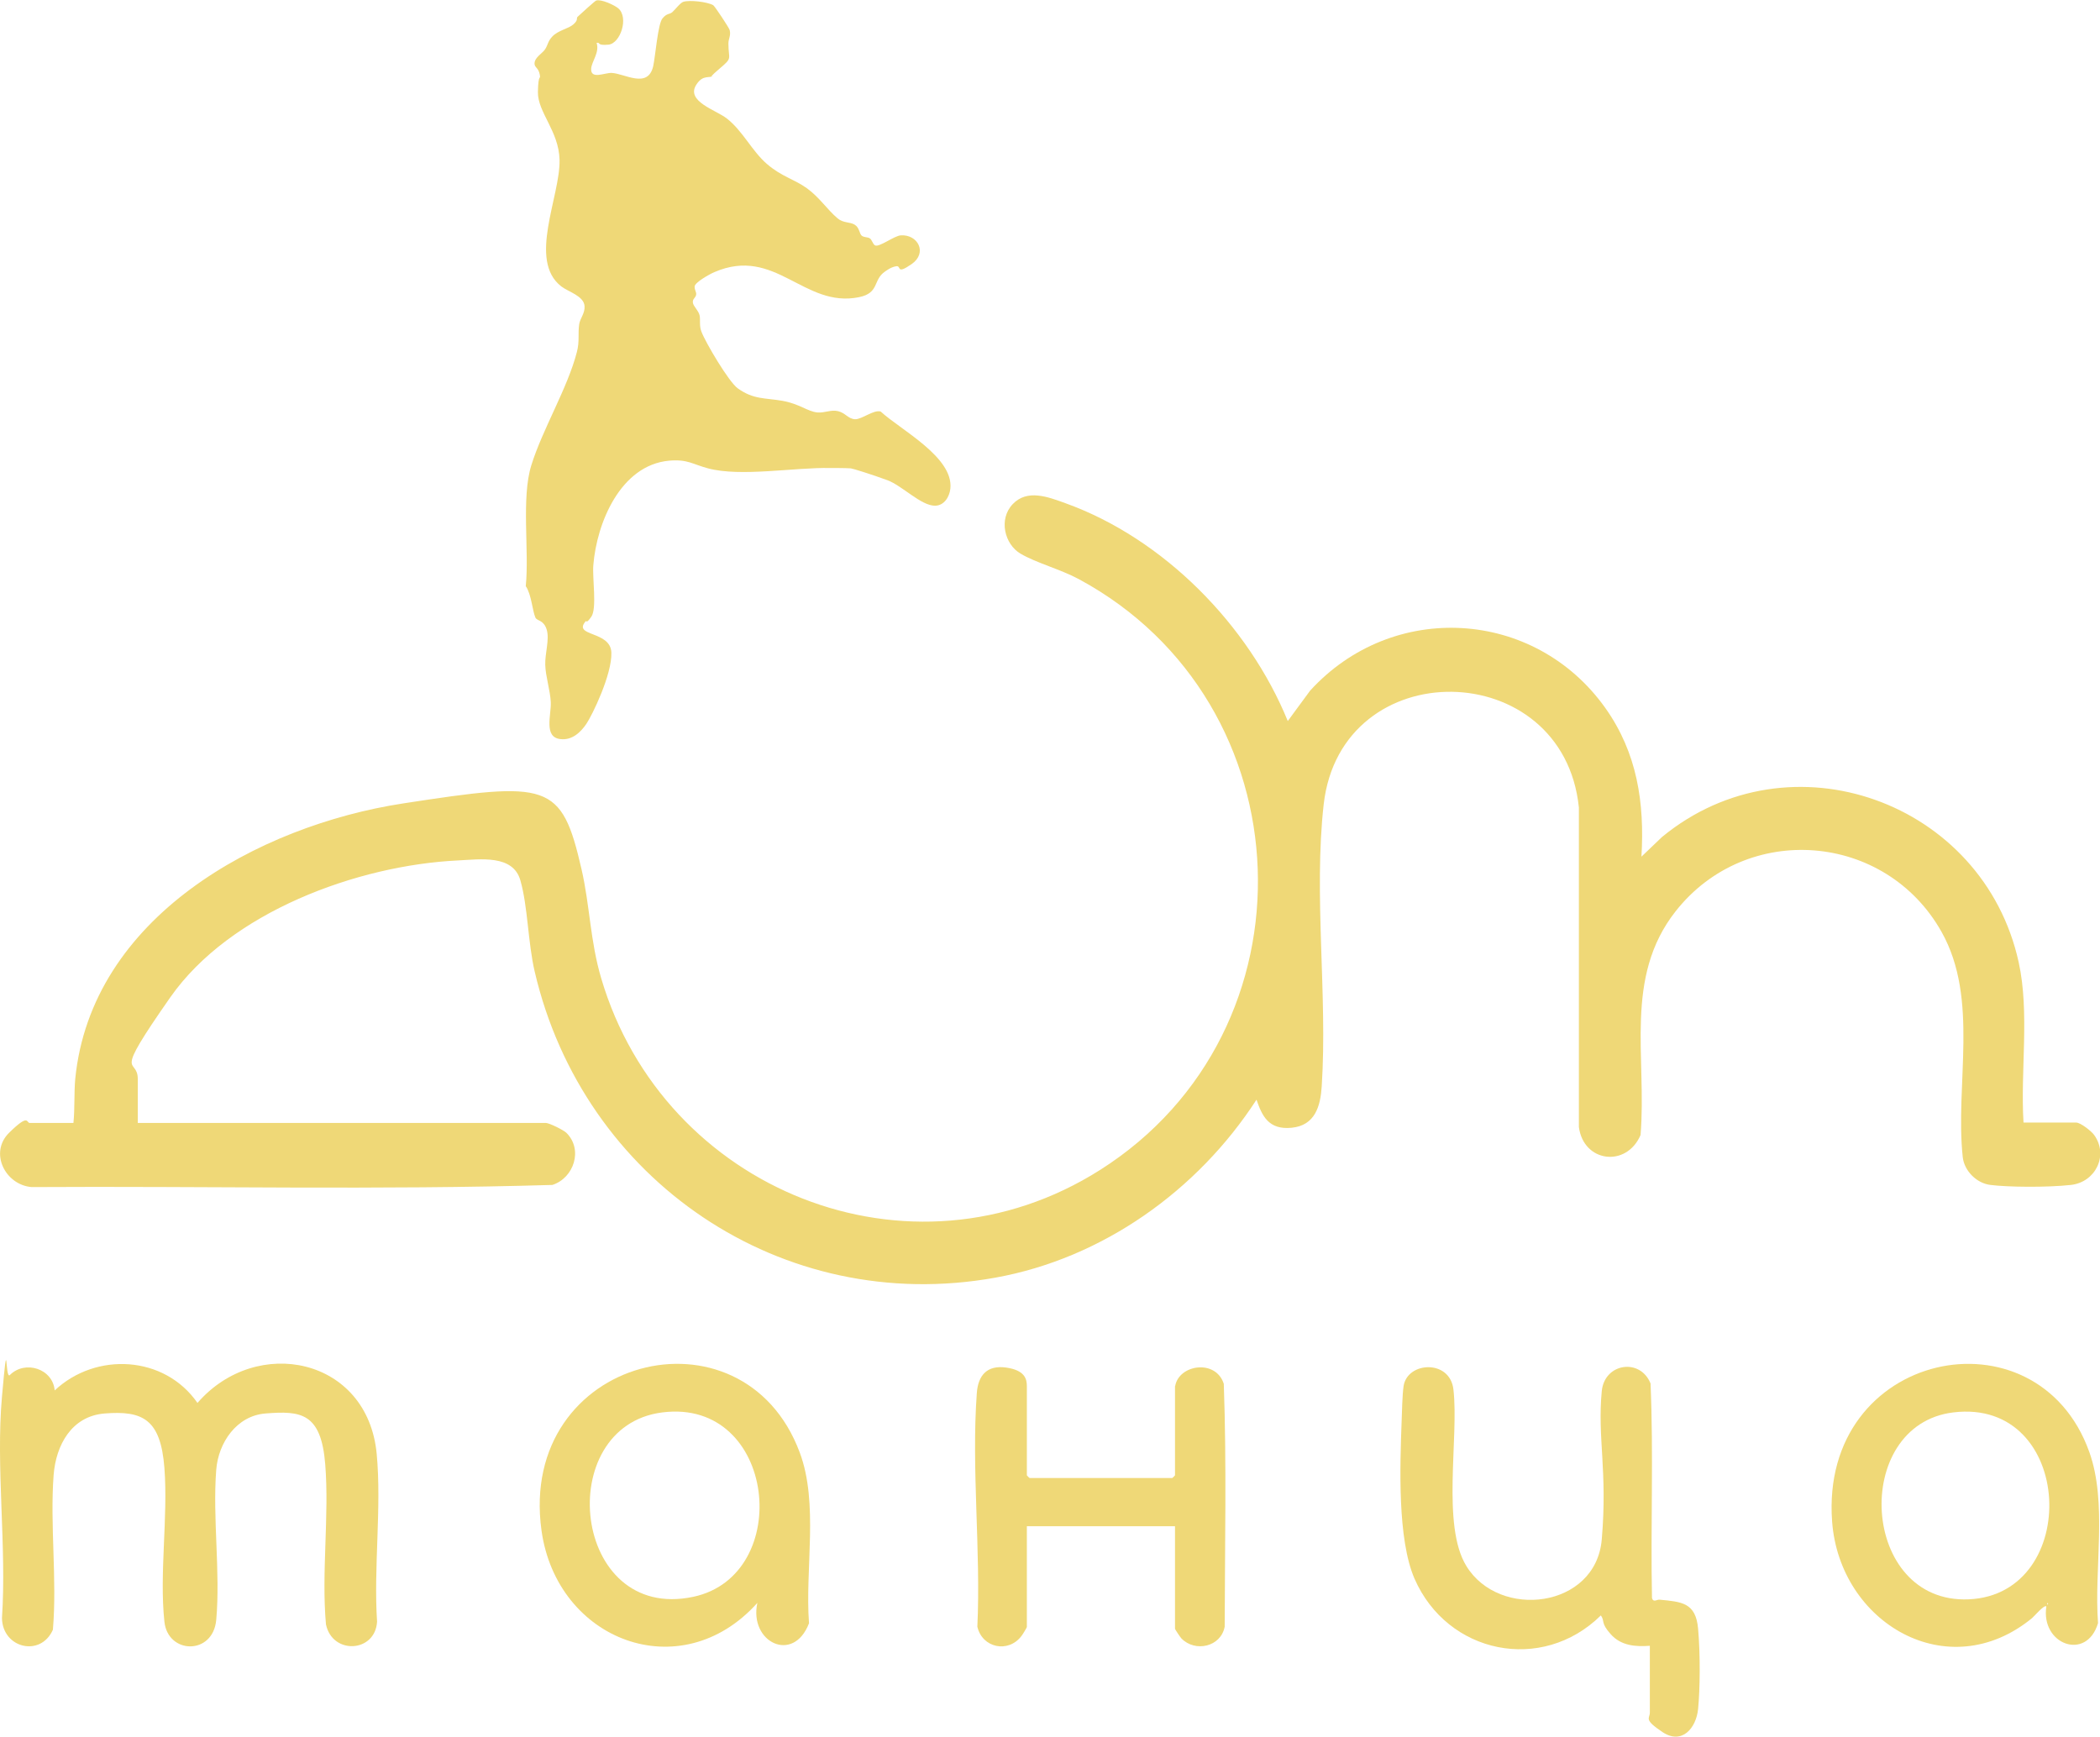 <?xml version="1.0" encoding="UTF-8"?>
<svg id="_Слой_1" xmlns="http://www.w3.org/2000/svg" version="1.1" xmlns:xlink="http://www.w3.org/1999/xlink" viewBox="0 0 1175.1 971.9">
  <!-- Generator: Adobe Illustrator 29.3.1, SVG Export Plug-In . SVG Version: 2.1.0 Build 151)  -->
  <defs>
    <style>
      .st0 {
        fill: #efd877;
      }
    </style>
  </defs>
  <path class="st0" d="M41.1,628.3c.8-7.8.3-16.8,1-24.5,8.9-90.4,102.1-141.7,183.5-154.2s88.6-12,99.8,36.8c4.7,20.4,4.8,40,11,61,34.9,118.5,172.9,174.7,279.2,107.3,122.9-77.9,116.2-261.5-11.9-330.6-10.2-5.5-23.9-9.1-32.7-14.3s-12.4-19.2-4.3-27.7,19.6-4.1,29.5-.5c55,19.8,102.5,68.2,124.4,121.9l12.5-17c46-50.5,125.5-46.1,165.2,9.7,17.8,25.1,22,52.9,20.2,83.2l11.5-11c71.7-59,179.9-19.8,199.6,70.1,6.2,28.3.9,60.7,2.7,89.7h29.5c2.4,0,8.5,4.8,10,6.9,8.3,11.5.7,26.5-13,28s-35.6,1.2-45,0c-7.7-.9-14.6-7.8-15.5-15.5-4.4-40.8,9.3-88.3-11.8-126-31.3-55.9-109.2-62.1-148.9-11.6-29.1,37-16,81.7-19.6,125.2-7.9,18.3-31.9,15.3-34.5-4.5v-178.8c-8.7-85-133.1-87.1-142.8-1.8-5.7,50.5,2.2,106.8-1.1,157.8-.7,11.1-3.7,21.9-16.8,23.2s-16.6-6.8-19.7-15.7c-32.9,50.8-86.1,88.8-146.2,99.6-119.5,21.5-230.5-54.5-257.7-171.3-3.8-16.2-3.8-36.3-8-51-4.1-14.6-22.5-11.8-34.8-11.2-56.6,2.7-127.8,29-161.1,76.6s-18.2,32.6-18.2,45.8v24.5h228.3c1.9,0,9.8,3.9,11.5,5.5,9.5,9.3,4.3,25.3-7.8,29.2-96.8,2.9-194.3.6-291.4,1.2-14.8-1.2-23.9-19.3-12.6-30.4s9.6-5.5,11.5-5.5h24.5Z"/>
  <path class="st0" d="M333.8,23.9c1.9,5.4-2.8,10.5-3,14.6-.3,6.1,7.5,2.2,11.4,2.3,7.3.3,20.3,9.1,23.3-3.7,1.2-5.3,2.6-23.7,5.2-26.8s3.9-2.1,5.5-3.5,4.5-5.3,6.2-5.8c3.6-1.1,13.3,0,16.7,1.9.9.6,8.8,12.5,9.2,13.9.8,3.1-.7,4.8-.7,7.5,0,9.5,2.7,7.6-5.4,14.5s-1.6,3-2.5,3.5c-3,1.8-6.2-.8-10,5-6.2,9.4,10.9,14.2,17,19,8.9,6.9,14.1,18.3,22.5,25.5s15.2,8.4,22.4,13.6c7,5.1,11.4,12,17.1,16.8,3.2,2.7,6.8,1.9,9.5,3.5s2.7,5,3.9,6.1,3.2.8,4.5,1.5,1.7,3.2,3,4c2.3,1.3,10.8-5.4,14.5-5.6,9.5-.6,15.1,9.8,6,16.1s-5.4.6-8.7,1.2-5.5,2.6-6.1,2.9c-7,4.7-3,12-14.6,14.4-31,6.3-46.8-28.8-81-14-2.4,1-10.9,5.7-11,8s1.2,3.1.8,4.8-2,2.1-1.8,4.2,3.3,4.6,3.8,7.3-.3,5.7,1,9c2.3,6.1,15.3,28.1,20.3,31.7,8.9,6.4,15.4,5.3,25,7s13.9,5.9,19.5,6.5c4.2.4,7.6-1.7,11.7-.7s5.6,4.3,9.4,4.5,10.5-5.5,14.4-4.3c11.2,10.3,40.8,25.5,39,43.1-.5,4.7-3.5,9.5-8.5,9.6-7.9.1-18.4-11.2-26.8-14.3s-19.3-6.5-20.4-6.6c-3.3-.2-8.2-.2-11.7-.2-19.7-.4-50,5.1-68.2.2-8.7-2.3-11.4-5.2-21.8-4.3-27.2,2.5-40.5,34.8-42.4,58.5-.6,7.1,2.1,24.2-1.1,28.8s-2.5,1.7-3.3,2.7c-7.1,8.5,14.1,5.1,14.5,17.4s-10.8,35.2-14,39.9-8,9.3-14.5,8.5c-9.5-1-5.1-13.5-5.4-20.6-.3-6.6-2.9-14.4-3.1-20.9s2.5-14.3.8-19.8-5.4-4.7-6.3-6.7c-1.7-3.8-2.2-12.9-5.4-17.6,2-19.7-2.6-49.3,3.1-67.6,6.3-20.3,20.3-43.2,25.5-63.4,1.6-6.1.5-10.2,1.3-15.6.5-3.3,3.3-6.1,3-10.1-.4-5.7-9.1-8-13-11-18.9-14.6-.5-50.4-1-70.9-.4-16.1-12.3-26.6-12.1-37.9s1.7-6.2,1-9.9-2.9-3.8-2.9-6c0-3.5,4.3-5.6,5.9-8s1.5-4.4,3.9-7c3.5-3.8,9.1-4.4,12-7s1.4-3.3,2.3-4.2c1.4-1.3,9.7-8.9,10.4-9.1,2.8-.9,10.1,2.5,12.3,4.3,6.1,5.1,1.3,19.8-5.5,20.4s-4.3-1.5-6.4-1Z"/>
  <g>
    <path class="st0" d="M5.5,769.5c8.6-8.6,24.1-3.5,25.1,8.6,23.1-21.7,61.5-19.6,79.9,7,33.1-38.2,95.3-25.4,100.3,28.6,2.8,30-1.8,63.5.2,93.8-1,17.3-25,18.7-28.6,1.5-2.6-29.1,1.9-60.6-.4-89.5s-13.6-30.1-33.5-28.5c-16.1,1.3-26.3,16.3-27.5,31.5-2.1,26.9,2.4,57.2,0,84-1.8,19.9-27.1,19.3-29,1-2.9-26.8,2.1-58.6,0-86s-12.2-32.2-33.5-30.5c-18.4,1.5-27.2,17.6-28.5,34.5-2.1,28,2,58.2-.4,86.5-6.8,15.5-28.2,10.4-28.5-6.5,2.7-40-3.5-84.5,0-123.9s1.6-9.3,4.4-12.1Z"/>
    <g>
      <path class="st0" d="M423.8,897c-42.9,47.8-112.3,21.1-120.8-40.6-13.4-97.5,112.7-128.9,144.5-43.6,10.7,28.6,2.9,65.2,5.2,95.6-8.8,22.9-33.7,10.5-28.9-11.4ZM370.6,790.4c-61.7,7.8-50.7,117.6,17.3,103.2,56.6-12,46.6-111.3-17.3-103.2Z"/>
      <path class="st0" d="M657.6,775.6c2.1-12,22.7-15.2,27.2-1.2,1.6,45.1.6,90.6.5,135.9-2.1,11.3-16.5,14.5-24.2,6.6-.6-.6-3.6-5.1-3.6-5.4v-57.4h-82.9v56.4c0,.3-2.4,4.3-3,5-7.4,9.8-22,6.7-24.7-5.2,2-42.5-3.4-88.6-.3-130.7.7-10,5.8-15.8,16.4-14.3s11.6,6.5,11.6,10.4v49.9c0,.1,1.4,1.5,1.5,1.5h79.9c.1,0,1.5-1.4,1.5-1.5v-49.9Z"/>
    </g>
  </g>
  <g>
    <path class="st0" d="M923.3,921c-8.2.6-16.2,0-22-6.5s-3.1-7.1-5.5-10.5c-33,32.5-85.9,21.6-104.3-20.6-9.6-22.2-8.1-63.1-7.2-87.8.2-5.4.4-15.1,1.1-19.9,2.1-13.8,26-15.1,27.9,1.9,3.1,27.1-6.7,76,7.2,98.7,18.4,30.2,72.5,23.8,75.8-14.8s-2.5-56.7,0-83c1.5-15.7,21.5-18.7,27.3-4.3,1.7,39.9,0,80.1.8,120.1.8,2.7,2.8.7,4.3.9,12.1,1.2,20.2,1.5,21.5,16.2s1.1,33.9,0,45c-1.1,10.8-9.1,20.1-19.9,12.9s-7.1-7.5-7.1-10.9v-37.5Z"/>
    <path class="st0" d="M1145.1,899c-1.1-1.3-6.8,5.5-8,6.5-47.1,38.6-107.7,2.7-111.9-54-7.1-95.9,114.6-120.8,143.9-39,10.3,28.8,2.6,65.4,4.9,95.8-6.4,21.6-32.3,11.9-28.9-9.4ZM1093,790.4c-57.4,7-52.1,107.3,8.7,104.6,63.4-2.8,59.3-112.9-8.7-104.6ZM1145.6,897v1c.6-.3.6-.7,0-1Z"/>
  </g>
</svg>
